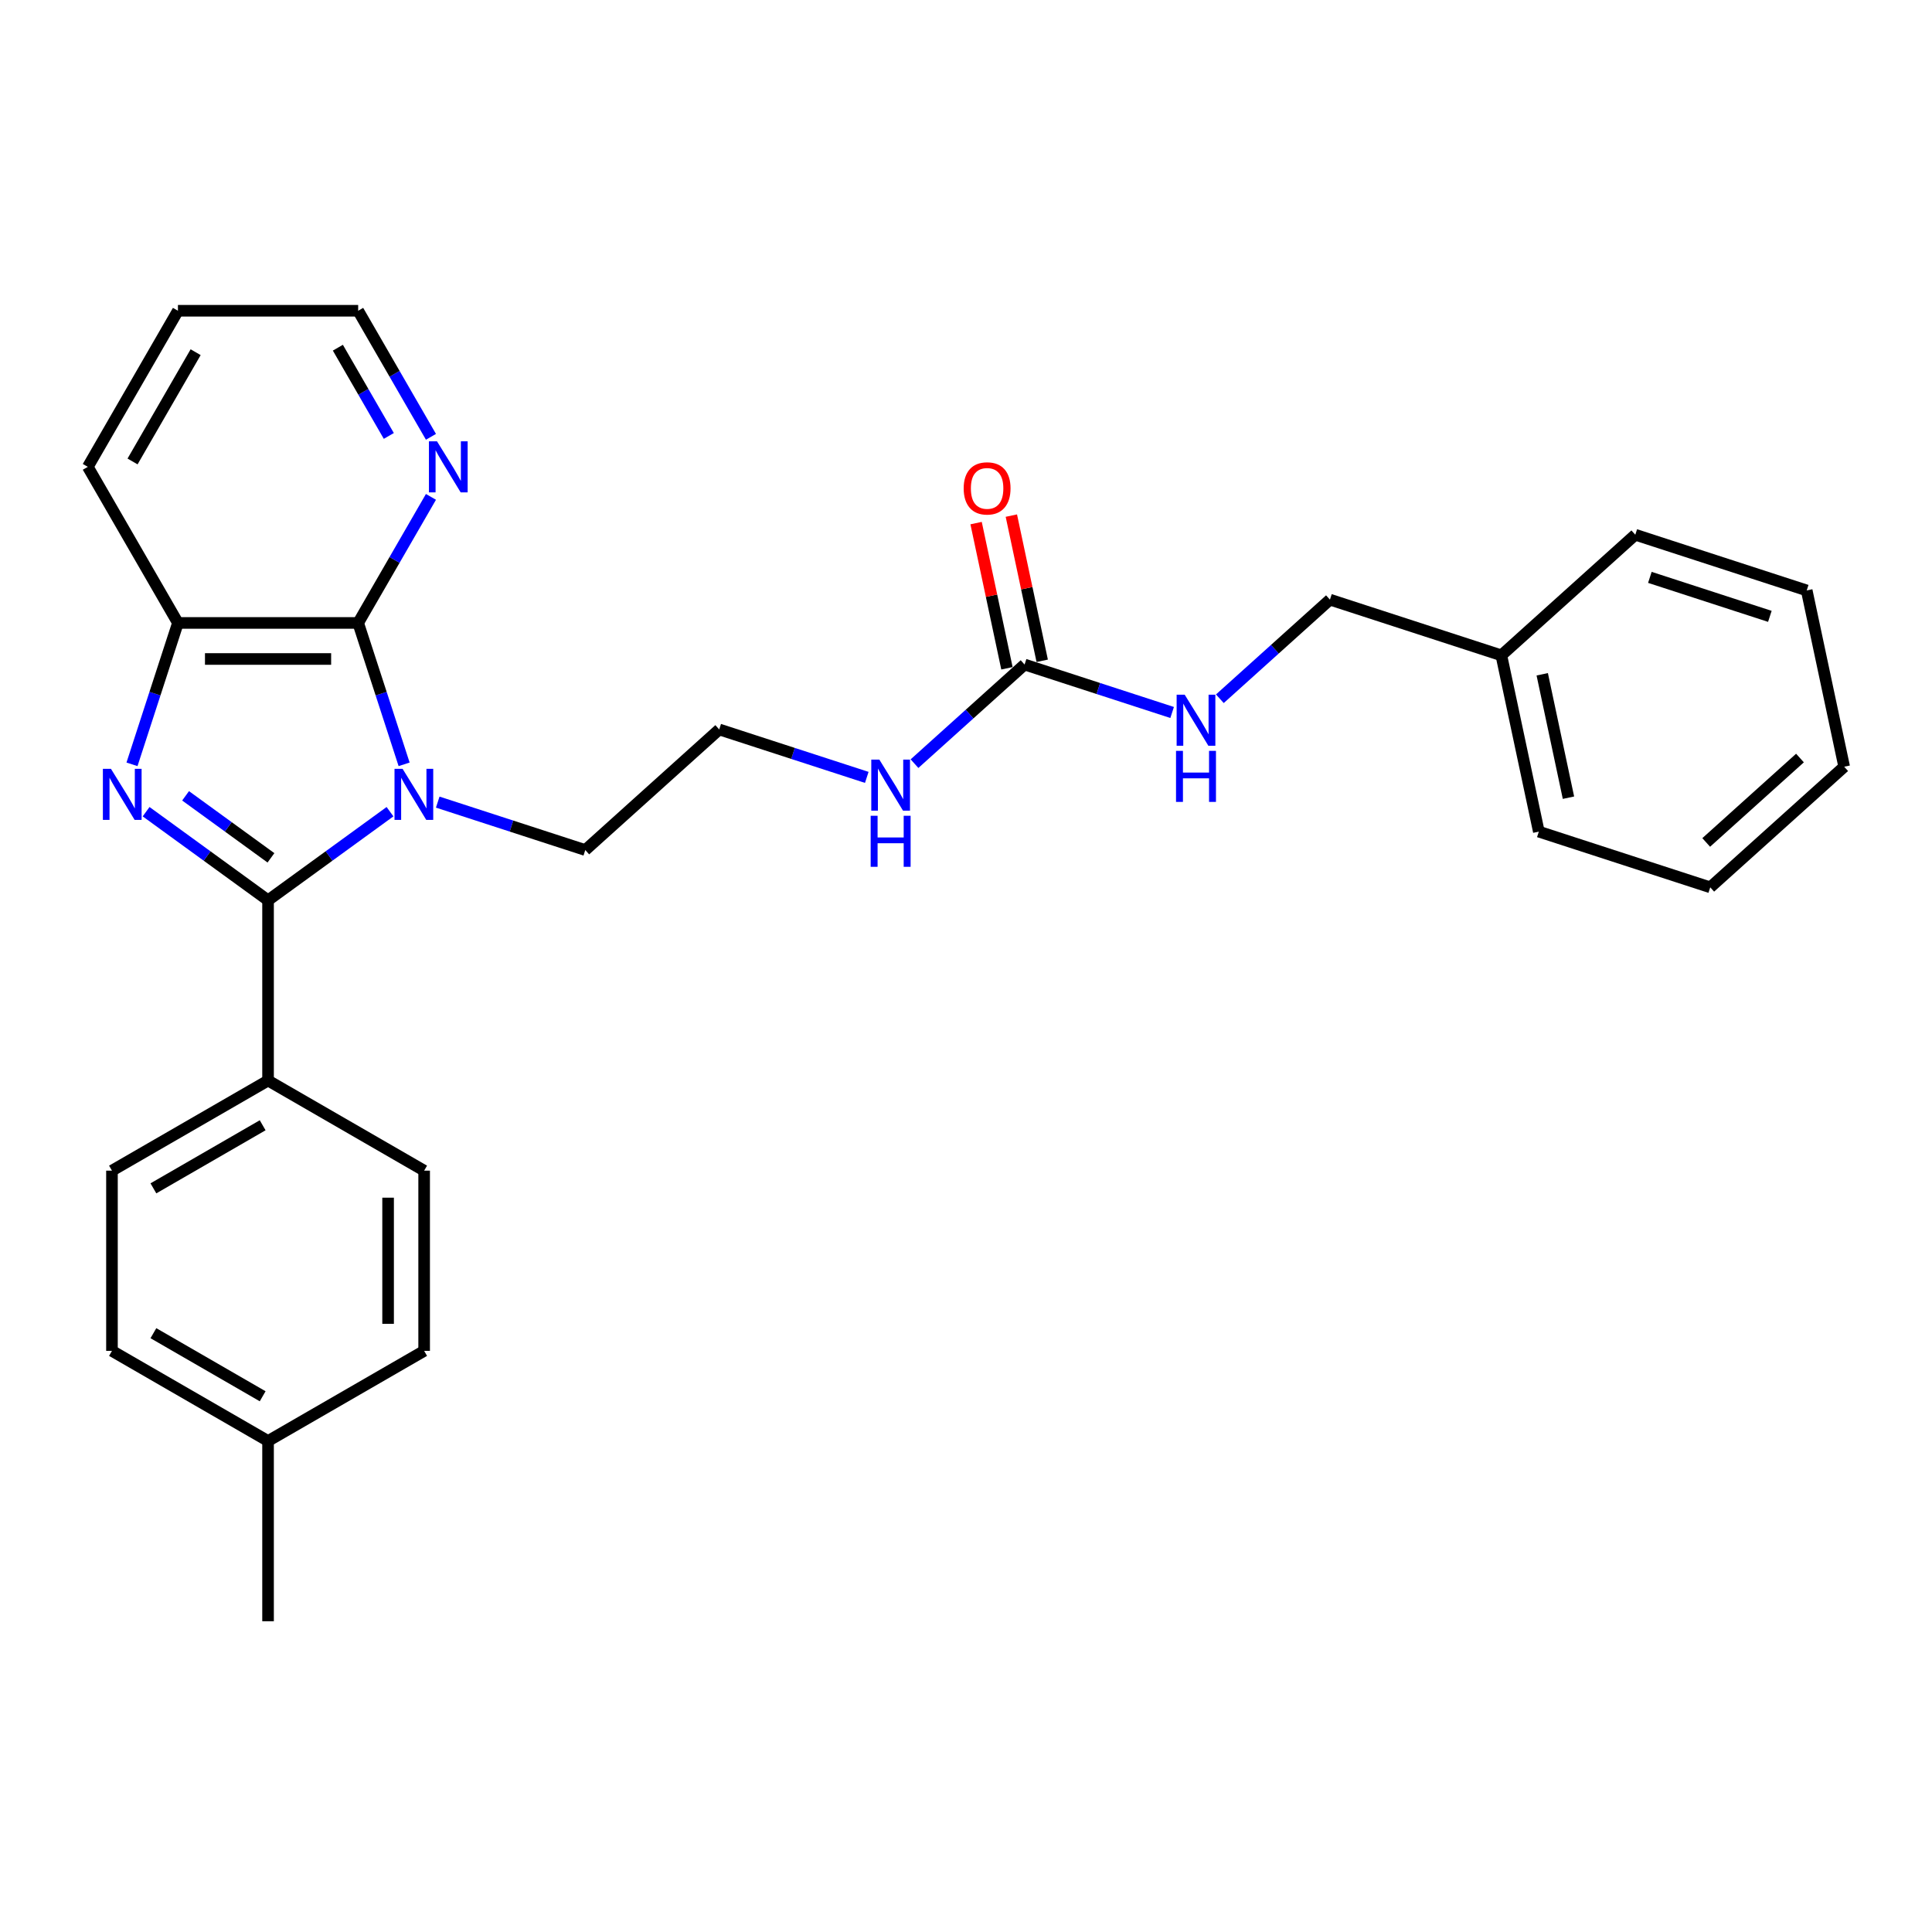 <?xml version='1.0' encoding='iso-8859-1'?>
<svg version='1.1' baseProfile='full'
              xmlns='http://www.w3.org/2000/svg'
                      xmlns:rdkit='http://www.rdkit.org/xml'
                      xmlns:xlink='http://www.w3.org/1999/xlink'
                  xml:space='preserve'
width='1000px' height='1000px' viewBox='0 0 1000 1000'>
<!-- END OF HEADER -->
<rect style='opacity:1.0;fill:#FFFFFF;stroke:none' width='1000' height='1000' x='0' y='0'> </rect>
<path class='bond-0' d='M 201.866,420.13 L 170.305,443.061' style='fill:none;fill-rule:evenodd;stroke:#0000FF;stroke-width:6px;stroke-linecap:butt;stroke-linejoin:miter;stroke-opacity:1' />
<path class='bond-0' d='M 170.305,443.061 L 138.744,465.991' style='fill:none;fill-rule:evenodd;stroke:#000000;stroke-width:6px;stroke-linecap:butt;stroke-linejoin:miter;stroke-opacity:1' />
<path class='bond-2' d='M 209.168,395.614 L 197.279,359.023' style='fill:none;fill-rule:evenodd;stroke:#0000FF;stroke-width:6px;stroke-linecap:butt;stroke-linejoin:miter;stroke-opacity:1' />
<path class='bond-2' d='M 197.279,359.023 L 185.389,322.432' style='fill:none;fill-rule:evenodd;stroke:#000000;stroke-width:6px;stroke-linecap:butt;stroke-linejoin:miter;stroke-opacity:1' />
<path class='bond-10' d='M 226.569,415.17 L 264.755,427.577' style='fill:none;fill-rule:evenodd;stroke:#0000FF;stroke-width:6px;stroke-linecap:butt;stroke-linejoin:miter;stroke-opacity:1' />
<path class='bond-10' d='M 264.755,427.577 L 302.942,439.985' style='fill:none;fill-rule:evenodd;stroke:#000000;stroke-width:6px;stroke-linecap:butt;stroke-linejoin:miter;stroke-opacity:1' />
<path class='bond-1' d='M 138.744,465.991 L 107.184,443.061' style='fill:none;fill-rule:evenodd;stroke:#000000;stroke-width:6px;stroke-linecap:butt;stroke-linejoin:miter;stroke-opacity:1' />
<path class='bond-1' d='M 107.184,443.061 L 75.623,420.13' style='fill:none;fill-rule:evenodd;stroke:#0000FF;stroke-width:6px;stroke-linecap:butt;stroke-linejoin:miter;stroke-opacity:1' />
<path class='bond-1' d='M 140.243,444.017 L 118.151,427.966' style='fill:none;fill-rule:evenodd;stroke:#000000;stroke-width:6px;stroke-linecap:butt;stroke-linejoin:miter;stroke-opacity:1' />
<path class='bond-1' d='M 118.151,427.966 L 96.058,411.915' style='fill:none;fill-rule:evenodd;stroke:#0000FF;stroke-width:6px;stroke-linecap:butt;stroke-linejoin:miter;stroke-opacity:1' />
<path class='bond-5' d='M 138.744,465.991 L 138.744,559.281' style='fill:none;fill-rule:evenodd;stroke:#000000;stroke-width:6px;stroke-linecap:butt;stroke-linejoin:miter;stroke-opacity:1' />
<path class='bond-28' d='M 68.321,395.614 L 80.21,359.023' style='fill:none;fill-rule:evenodd;stroke:#0000FF;stroke-width:6px;stroke-linecap:butt;stroke-linejoin:miter;stroke-opacity:1' />
<path class='bond-28' d='M 80.21,359.023 L 92.1,322.432' style='fill:none;fill-rule:evenodd;stroke:#000000;stroke-width:6px;stroke-linecap:butt;stroke-linejoin:miter;stroke-opacity:1' />
<path class='bond-3' d='M 185.389,322.432 L 92.1,322.432' style='fill:none;fill-rule:evenodd;stroke:#000000;stroke-width:6px;stroke-linecap:butt;stroke-linejoin:miter;stroke-opacity:1' />
<path class='bond-3' d='M 171.396,341.09 L 106.093,341.09' style='fill:none;fill-rule:evenodd;stroke:#000000;stroke-width:6px;stroke-linecap:butt;stroke-linejoin:miter;stroke-opacity:1' />
<path class='bond-6' d='M 185.389,322.432 L 204.225,289.808' style='fill:none;fill-rule:evenodd;stroke:#000000;stroke-width:6px;stroke-linecap:butt;stroke-linejoin:miter;stroke-opacity:1' />
<path class='bond-6' d='M 204.225,289.808 L 223.061,257.183' style='fill:none;fill-rule:evenodd;stroke:#0000FF;stroke-width:6px;stroke-linecap:butt;stroke-linejoin:miter;stroke-opacity:1' />
<path class='bond-19' d='M 92.1,322.432 L 45.455,241.641' style='fill:none;fill-rule:evenodd;stroke:#000000;stroke-width:6px;stroke-linecap:butt;stroke-linejoin:miter;stroke-opacity:1' />
<path class='bond-4' d='M 530.322,343.966 L 501.833,369.617' style='fill:none;fill-rule:evenodd;stroke:#000000;stroke-width:6px;stroke-linecap:butt;stroke-linejoin:miter;stroke-opacity:1' />
<path class='bond-4' d='M 501.833,369.617 L 473.345,395.268' style='fill:none;fill-rule:evenodd;stroke:#0000FF;stroke-width:6px;stroke-linecap:butt;stroke-linejoin:miter;stroke-opacity:1' />
<path class='bond-7' d='M 530.322,343.966 L 568.508,356.374' style='fill:none;fill-rule:evenodd;stroke:#000000;stroke-width:6px;stroke-linecap:butt;stroke-linejoin:miter;stroke-opacity:1' />
<path class='bond-7' d='M 568.508,356.374 L 606.694,368.781' style='fill:none;fill-rule:evenodd;stroke:#0000FF;stroke-width:6px;stroke-linecap:butt;stroke-linejoin:miter;stroke-opacity:1' />
<path class='bond-8' d='M 539.447,342.027 L 531.46,304.452' style='fill:none;fill-rule:evenodd;stroke:#000000;stroke-width:6px;stroke-linecap:butt;stroke-linejoin:miter;stroke-opacity:1' />
<path class='bond-8' d='M 531.46,304.452 L 523.473,266.877' style='fill:none;fill-rule:evenodd;stroke:#FF0000;stroke-width:6px;stroke-linecap:butt;stroke-linejoin:miter;stroke-opacity:1' />
<path class='bond-8' d='M 521.196,345.906 L 513.21,308.331' style='fill:none;fill-rule:evenodd;stroke:#000000;stroke-width:6px;stroke-linecap:butt;stroke-linejoin:miter;stroke-opacity:1' />
<path class='bond-8' d='M 513.21,308.331 L 505.223,270.757' style='fill:none;fill-rule:evenodd;stroke:#FF0000;stroke-width:6px;stroke-linecap:butt;stroke-linejoin:miter;stroke-opacity:1' />
<path class='bond-11' d='M 138.744,559.281 L 57.953,605.926' style='fill:none;fill-rule:evenodd;stroke:#000000;stroke-width:6px;stroke-linecap:butt;stroke-linejoin:miter;stroke-opacity:1' />
<path class='bond-11' d='M 135.955,582.436 L 79.401,615.087' style='fill:none;fill-rule:evenodd;stroke:#000000;stroke-width:6px;stroke-linecap:butt;stroke-linejoin:miter;stroke-opacity:1' />
<path class='bond-12' d='M 138.744,559.281 L 219.536,605.926' style='fill:none;fill-rule:evenodd;stroke:#000000;stroke-width:6px;stroke-linecap:butt;stroke-linejoin:miter;stroke-opacity:1' />
<path class='bond-20' d='M 223.061,226.099 L 204.225,193.474' style='fill:none;fill-rule:evenodd;stroke:#0000FF;stroke-width:6px;stroke-linecap:butt;stroke-linejoin:miter;stroke-opacity:1' />
<path class='bond-20' d='M 204.225,193.474 L 185.389,160.849' style='fill:none;fill-rule:evenodd;stroke:#000000;stroke-width:6px;stroke-linecap:butt;stroke-linejoin:miter;stroke-opacity:1' />
<path class='bond-20' d='M 201.252,225.64 L 188.067,202.803' style='fill:none;fill-rule:evenodd;stroke:#0000FF;stroke-width:6px;stroke-linecap:butt;stroke-linejoin:miter;stroke-opacity:1' />
<path class='bond-20' d='M 188.067,202.803 L 174.882,179.966' style='fill:none;fill-rule:evenodd;stroke:#000000;stroke-width:6px;stroke-linecap:butt;stroke-linejoin:miter;stroke-opacity:1' />
<path class='bond-13' d='M 631.397,361.673 L 659.885,336.022' style='fill:none;fill-rule:evenodd;stroke:#0000FF;stroke-width:6px;stroke-linecap:butt;stroke-linejoin:miter;stroke-opacity:1' />
<path class='bond-13' d='M 659.885,336.022 L 688.373,310.371' style='fill:none;fill-rule:evenodd;stroke:#000000;stroke-width:6px;stroke-linecap:butt;stroke-linejoin:miter;stroke-opacity:1' />
<path class='bond-9' d='M 448.642,402.376 L 410.456,389.969' style='fill:none;fill-rule:evenodd;stroke:#0000FF;stroke-width:6px;stroke-linecap:butt;stroke-linejoin:miter;stroke-opacity:1' />
<path class='bond-9' d='M 410.456,389.969 L 372.27,377.561' style='fill:none;fill-rule:evenodd;stroke:#000000;stroke-width:6px;stroke-linecap:butt;stroke-linejoin:miter;stroke-opacity:1' />
<path class='bond-17' d='M 302.942,439.985 L 372.27,377.561' style='fill:none;fill-rule:evenodd;stroke:#000000;stroke-width:6px;stroke-linecap:butt;stroke-linejoin:miter;stroke-opacity:1' />
<path class='bond-14' d='M 57.953,605.926 L 57.953,699.216' style='fill:none;fill-rule:evenodd;stroke:#000000;stroke-width:6px;stroke-linecap:butt;stroke-linejoin:miter;stroke-opacity:1' />
<path class='bond-15' d='M 219.536,605.926 L 219.536,699.216' style='fill:none;fill-rule:evenodd;stroke:#000000;stroke-width:6px;stroke-linecap:butt;stroke-linejoin:miter;stroke-opacity:1' />
<path class='bond-15' d='M 200.878,619.919 L 200.878,685.222' style='fill:none;fill-rule:evenodd;stroke:#000000;stroke-width:6px;stroke-linecap:butt;stroke-linejoin:miter;stroke-opacity:1' />
<path class='bond-18' d='M 688.373,310.371 L 777.097,339.2' style='fill:none;fill-rule:evenodd;stroke:#000000;stroke-width:6px;stroke-linecap:butt;stroke-linejoin:miter;stroke-opacity:1' />
<path class='bond-30' d='M 57.953,699.216 L 138.744,745.861' style='fill:none;fill-rule:evenodd;stroke:#000000;stroke-width:6px;stroke-linecap:butt;stroke-linejoin:miter;stroke-opacity:1' />
<path class='bond-30' d='M 79.401,690.054 L 135.955,722.706' style='fill:none;fill-rule:evenodd;stroke:#000000;stroke-width:6px;stroke-linecap:butt;stroke-linejoin:miter;stroke-opacity:1' />
<path class='bond-16' d='M 219.536,699.216 L 138.744,745.861' style='fill:none;fill-rule:evenodd;stroke:#000000;stroke-width:6px;stroke-linecap:butt;stroke-linejoin:miter;stroke-opacity:1' />
<path class='bond-21' d='M 138.744,745.861 L 138.744,839.151' style='fill:none;fill-rule:evenodd;stroke:#000000;stroke-width:6px;stroke-linecap:butt;stroke-linejoin:miter;stroke-opacity:1' />
<path class='bond-22' d='M 777.097,339.2 L 796.494,430.451' style='fill:none;fill-rule:evenodd;stroke:#000000;stroke-width:6px;stroke-linecap:butt;stroke-linejoin:miter;stroke-opacity:1' />
<path class='bond-22' d='M 798.257,349.008 L 811.834,412.884' style='fill:none;fill-rule:evenodd;stroke:#000000;stroke-width:6px;stroke-linecap:butt;stroke-linejoin:miter;stroke-opacity:1' />
<path class='bond-23' d='M 777.097,339.2 L 846.425,276.776' style='fill:none;fill-rule:evenodd;stroke:#000000;stroke-width:6px;stroke-linecap:butt;stroke-linejoin:miter;stroke-opacity:1' />
<path class='bond-29' d='M 45.455,241.641 L 92.1,160.849' style='fill:none;fill-rule:evenodd;stroke:#000000;stroke-width:6px;stroke-linecap:butt;stroke-linejoin:miter;stroke-opacity:1' />
<path class='bond-29' d='M 68.61,238.851 L 101.261,182.297' style='fill:none;fill-rule:evenodd;stroke:#000000;stroke-width:6px;stroke-linecap:butt;stroke-linejoin:miter;stroke-opacity:1' />
<path class='bond-24' d='M 185.389,160.849 L 92.1,160.849' style='fill:none;fill-rule:evenodd;stroke:#000000;stroke-width:6px;stroke-linecap:butt;stroke-linejoin:miter;stroke-opacity:1' />
<path class='bond-25' d='M 796.494,430.451 L 885.218,459.279' style='fill:none;fill-rule:evenodd;stroke:#000000;stroke-width:6px;stroke-linecap:butt;stroke-linejoin:miter;stroke-opacity:1' />
<path class='bond-26' d='M 846.425,276.776 L 935.149,305.605' style='fill:none;fill-rule:evenodd;stroke:#000000;stroke-width:6px;stroke-linecap:butt;stroke-linejoin:miter;stroke-opacity:1' />
<path class='bond-26' d='M 853.968,298.845 L 916.075,319.025' style='fill:none;fill-rule:evenodd;stroke:#000000;stroke-width:6px;stroke-linecap:butt;stroke-linejoin:miter;stroke-opacity:1' />
<path class='bond-31' d='M 885.218,459.279 L 954.545,396.856' style='fill:none;fill-rule:evenodd;stroke:#000000;stroke-width:6px;stroke-linecap:butt;stroke-linejoin:miter;stroke-opacity:1' />
<path class='bond-31' d='M 883.132,436.05 L 931.662,392.354' style='fill:none;fill-rule:evenodd;stroke:#000000;stroke-width:6px;stroke-linecap:butt;stroke-linejoin:miter;stroke-opacity:1' />
<path class='bond-27' d='M 935.149,305.605 L 954.545,396.856' style='fill:none;fill-rule:evenodd;stroke:#000000;stroke-width:6px;stroke-linecap:butt;stroke-linejoin:miter;stroke-opacity:1' />
<path  class='atom-0' d='M 208.378 397.947
L 217.035 411.94
Q 217.893 413.321, 219.274 415.821
Q 220.655 418.321, 220.729 418.47
L 220.729 397.947
L 224.237 397.947
L 224.237 424.366
L 220.617 424.366
L 211.326 409.067
Q 210.243 407.275, 209.087 405.223
Q 207.967 403.171, 207.631 402.536
L 207.631 424.366
L 204.198 424.366
L 204.198 397.947
L 208.378 397.947
' fill='#0000FF'/>
<path  class='atom-2' d='M 57.431 397.947
L 66.089 411.94
Q 66.947 413.321, 68.328 415.821
Q 69.708 418.321, 69.783 418.47
L 69.783 397.947
L 73.291 397.947
L 73.291 424.366
L 69.671 424.366
L 60.379 409.067
Q 59.297 407.275, 58.14 405.223
Q 57.021 403.171, 56.685 402.536
L 56.685 424.366
L 53.252 424.366
L 53.252 397.947
L 57.431 397.947
' fill='#0000FF'/>
<path  class='atom-7' d='M 226.194 228.431
L 234.852 242.425
Q 235.71 243.805, 237.091 246.305
Q 238.471 248.806, 238.546 248.955
L 238.546 228.431
L 242.054 228.431
L 242.054 254.851
L 238.434 254.851
L 229.142 239.551
Q 228.06 237.76, 226.903 235.708
Q 225.784 233.655, 225.448 233.021
L 225.448 254.851
L 222.015 254.851
L 222.015 228.431
L 226.194 228.431
' fill='#0000FF'/>
<path  class='atom-8' d='M 613.206 359.585
L 621.863 373.578
Q 622.721 374.959, 624.102 377.459
Q 625.483 379.959, 625.557 380.109
L 625.557 359.585
L 629.065 359.585
L 629.065 386.004
L 625.445 386.004
L 616.154 370.705
Q 615.071 368.914, 613.915 366.861
Q 612.795 364.809, 612.459 364.175
L 612.459 386.004
L 609.026 386.004
L 609.026 359.585
L 613.206 359.585
' fill='#0000FF'/>
<path  class='atom-8' d='M 608.709 388.646
L 612.291 388.646
L 612.291 399.879
L 625.8 399.879
L 625.8 388.646
L 629.382 388.646
L 629.382 415.066
L 625.8 415.066
L 625.8 402.864
L 612.291 402.864
L 612.291 415.066
L 608.709 415.066
L 608.709 388.646
' fill='#0000FF'/>
<path  class='atom-9' d='M 498.798 252.79
Q 498.798 246.446, 501.932 242.901
Q 505.067 239.356, 510.925 239.356
Q 516.784 239.356, 519.919 242.901
Q 523.053 246.446, 523.053 252.79
Q 523.053 259.208, 519.881 262.865
Q 516.709 266.485, 510.925 266.485
Q 505.104 266.485, 501.932 262.865
Q 498.798 259.245, 498.798 252.79
M 510.925 263.499
Q 514.956 263.499, 517.12 260.813
Q 519.322 258.089, 519.322 252.79
Q 519.322 247.603, 517.12 244.991
Q 514.956 242.341, 510.925 242.341
Q 506.895 242.341, 504.694 244.953
Q 502.529 247.565, 502.529 252.79
Q 502.529 258.126, 504.694 260.813
Q 506.895 263.499, 510.925 263.499
' fill='#FF0000'/>
<path  class='atom-10' d='M 455.154 393.18
L 463.811 407.173
Q 464.669 408.554, 466.05 411.054
Q 467.431 413.554, 467.505 413.703
L 467.505 393.18
L 471.013 393.18
L 471.013 419.599
L 467.393 419.599
L 458.102 404.3
Q 457.019 402.509, 455.863 400.456
Q 454.743 398.404, 454.407 397.77
L 454.407 419.599
L 450.974 419.599
L 450.974 393.18
L 455.154 393.18
' fill='#0000FF'/>
<path  class='atom-10' d='M 450.657 422.241
L 454.239 422.241
L 454.239 433.473
L 467.748 433.473
L 467.748 422.241
L 471.33 422.241
L 471.33 448.661
L 467.748 448.661
L 467.748 436.459
L 454.239 436.459
L 454.239 448.661
L 450.657 448.661
L 450.657 422.241
' fill='#0000FF'/>
</svg>
